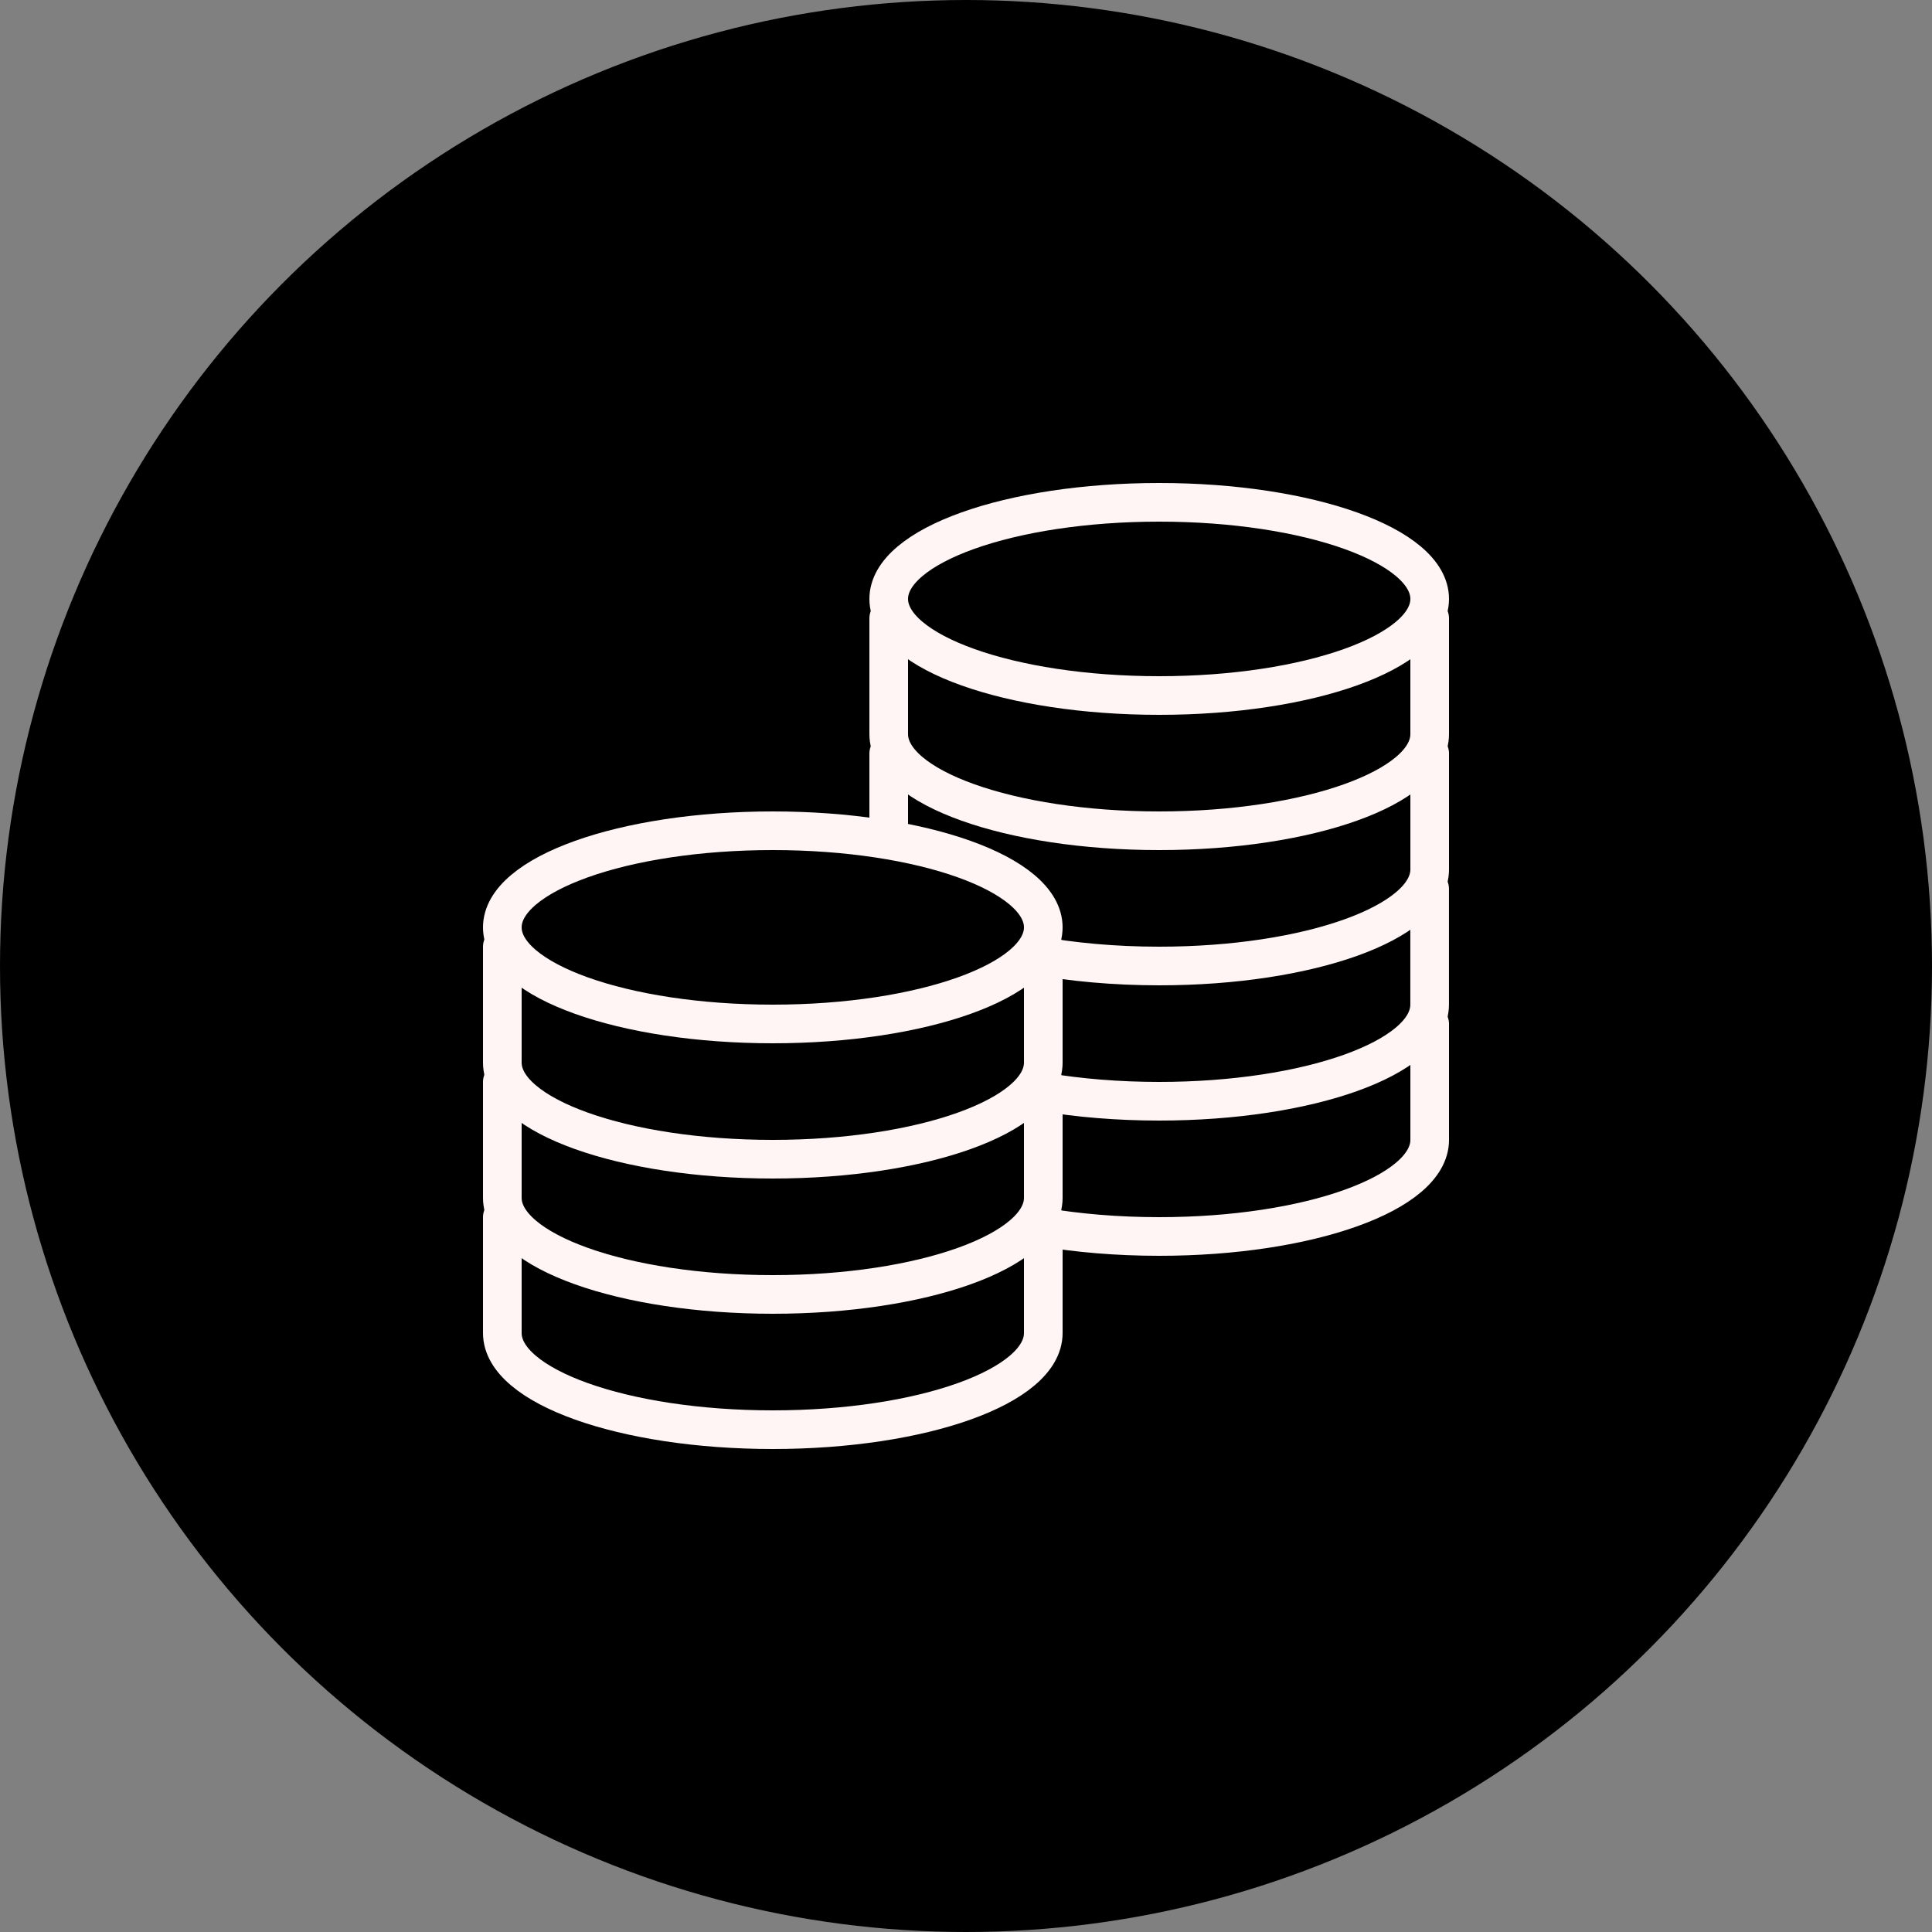 <svg width="100" height="100" viewBox="0 0 100 100" fill="none" xmlns="http://www.w3.org/2000/svg">
<rect x="0" y="0" width="100" height="100" fill="#808080" stroke="none"/>
<circle cx="50" cy="50" r="50" fill="black"/>
<g clip-path="url(#clip0_2582_77)">
<path d="M60 36C67.732 36 74 33.761 74 31C74 28.239 67.732 26 60 26C52.268 26 46 28.239 46 31C46 33.761 52.268 36 60 36Z" stroke="#FFF5F5" stroke-width="2" stroke-miterlimit="10" stroke-linecap="round" stroke-linejoin="round"/>
<path d="M46 32C46 32.912 46 37.088 46 38C46 40.761 52.266 43 60 43C67.734 43 74 40.761 74 38C74 37.088 74 32.912 74 32" stroke="#FFF5F5" stroke-width="2" stroke-miterlimit="10" stroke-linecap="round" stroke-linejoin="round"/>
<path d="M53.551 49.439C55.481 49.797 57.675 50 60.001 50C67.735 50 74.001 47.761 74.001 45C74.001 44.088 74.001 39.912 74.001 39" stroke="#FFF5F5" stroke-width="2" stroke-miterlimit="10" stroke-linecap="round" stroke-linejoin="round"/>
<path d="M46 39C46 39.912 46 43.27 46 43.27" stroke="#FFF5F5" stroke-width="2" stroke-miterlimit="10" stroke-linecap="round" stroke-linejoin="round"/>
<path d="M54.023 56.523C55.835 56.829 57.86 57 59.998 57C67.732 57 73.998 54.762 73.998 52C73.998 51.088 73.998 46.912 73.998 46" stroke="#FFF5F5" stroke-width="2" stroke-miterlimit="10" stroke-linecap="round" stroke-linejoin="round"/>
<path d="M53.949 63.51C55.78 63.824 57.833 64 60.001 64C67.735 64 74.001 61.762 74.001 59C74.001 58.088 74.001 53.912 74.001 53" stroke="#FFF5F5" stroke-width="2" stroke-miterlimit="10" stroke-linecap="round" stroke-linejoin="round"/>
<path d="M40 53C47.732 53 54 50.761 54 48C54 45.239 47.732 43 40 43C32.268 43 26 45.239 26 48C26 50.761 32.268 53 40 53Z" stroke="#FFF5F5" stroke-width="2" stroke-miterlimit="10" stroke-linecap="round" stroke-linejoin="round"/>
<path d="M26 49C26 49.912 26 54.088 26 55C26 57.762 32.266 60 40 60C47.734 60 54 57.762 54 55C54 54.088 54 49.912 54 49" stroke="#FFF5F5" stroke-width="2" stroke-miterlimit="10" stroke-linecap="round" stroke-linejoin="round"/>
<path d="M26 56C26 56.912 26 61.088 26 62C26 64.762 32.266 67 40 67C47.734 67 54 64.762 54 62C54 61.088 54 56.912 54 56" stroke="#FFF5F5" stroke-width="2" stroke-miterlimit="10" stroke-linecap="round" stroke-linejoin="round"/>
<path d="M26 63C26 63.912 26 68.088 26 69C26 71.762 32.266 74 40 74C47.734 74 54 71.762 54 69C54 68.088 54 63.912 54 63" stroke="#FFF5F5" stroke-width="2" stroke-miterlimit="10" stroke-linecap="round" stroke-linejoin="round"/>
</g>
<defs>
<clipPath id="clip0_2582_77">
<rect width="50" height="50" fill="white" transform="translate(25 25)"/>
</clipPath>
</defs>
</svg>
